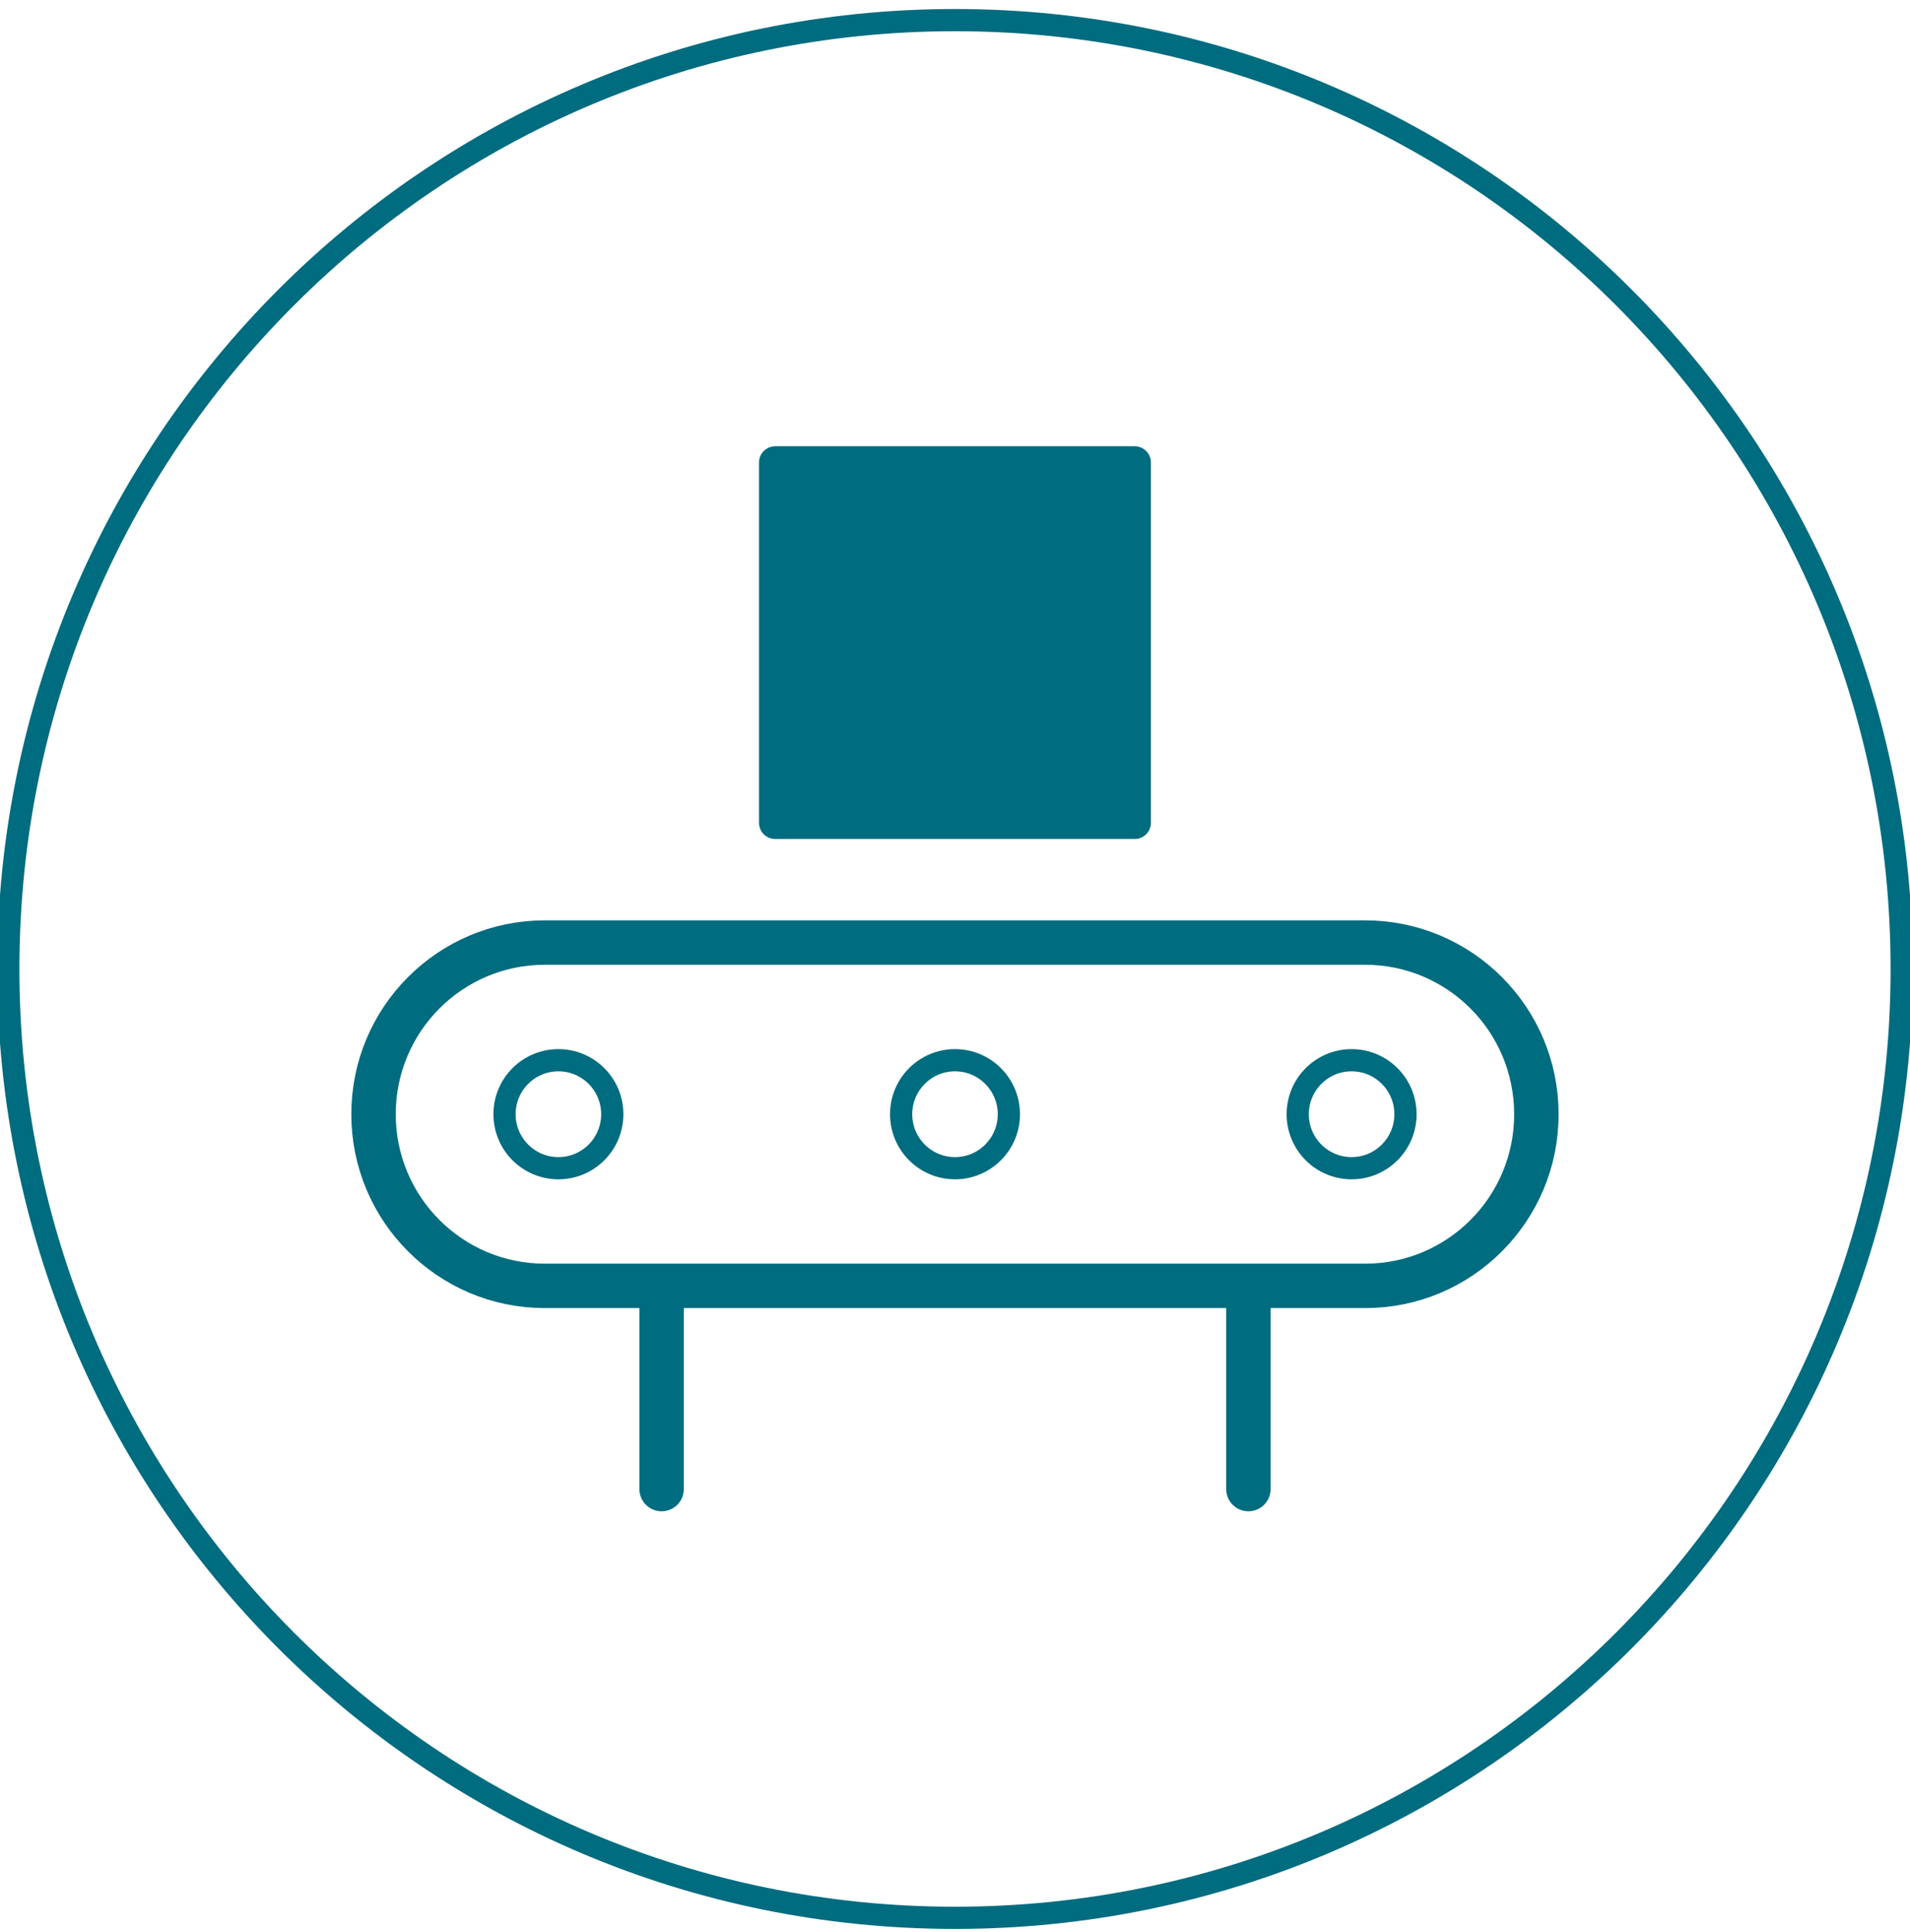 <?xml version="1.0" encoding="UTF-8"?> <svg xmlns="http://www.w3.org/2000/svg" width="172" height="174" viewBox="0 0 172 174" fill="none"><path d="M86 172.719C133.084 172.719 171.252 134.46 171.252 87.265C171.252 40.071 133.084 1.812 86 1.812C38.916 1.812 0.748 40.071 0.748 87.265C0.748 134.46 38.916 172.719 86 172.719Z" stroke="#006C7F" stroke-width="2" stroke-miterlimit="10" stroke-linecap="round" stroke-linejoin="round"></path><path d="M122.94 115.806H49.06C40.54 115.806 33.637 108.886 33.637 100.346C33.637 91.806 40.54 84.887 49.06 84.887H122.932C131.452 84.887 138.355 91.806 138.355 100.346C138.363 108.886 131.452 115.806 122.94 115.806Z" stroke="#006C7F" stroke-width="4" stroke-miterlimit="10" stroke-linecap="round" stroke-linejoin="round"></path><path d="M121.714 105.209C124.394 105.209 126.566 103.032 126.566 100.346C126.566 97.66 124.394 95.483 121.714 95.483C119.035 95.483 116.863 97.66 116.863 100.346C116.863 103.032 119.035 105.209 121.714 105.209Z" stroke="#006C7F" stroke-width="2" stroke-miterlimit="10" stroke-linecap="round" stroke-linejoin="round"></path><path d="M86 105.209C88.679 105.209 90.851 103.032 90.851 100.346C90.851 97.66 88.679 95.483 86 95.483C83.321 95.483 81.149 97.66 81.149 100.346C81.149 103.032 83.321 105.209 86 105.209Z" stroke="#006C7F" stroke-width="2" stroke-miterlimit="10" stroke-linecap="round" stroke-linejoin="round"></path><path d="M50.285 105.209C52.965 105.209 55.137 103.032 55.137 100.346C55.137 97.66 52.965 95.483 50.285 95.483C47.606 95.483 45.434 97.66 45.434 100.346C45.434 103.032 47.606 105.209 50.285 105.209Z" stroke="#006C7F" stroke-width="2" stroke-miterlimit="10" stroke-linecap="round" stroke-linejoin="round"></path><path d="M102.188 40.19H69.812C69.004 40.19 68.351 40.843 68.351 41.654V74.097C68.351 74.908 69.004 75.561 69.812 75.561H102.179C102.988 75.561 103.64 74.908 103.64 74.097V41.654C103.649 40.852 102.988 40.19 102.188 40.19Z" fill="#006C7F"></path><path d="M59.579 116.284V134.105" stroke="#006C7F" stroke-width="4" stroke-miterlimit="10" stroke-linecap="round" stroke-linejoin="round"></path><path d="M112.421 116.284V134.105" stroke="#006C7F" stroke-width="4" stroke-miterlimit="10" stroke-linecap="round" stroke-linejoin="round"></path></svg> 